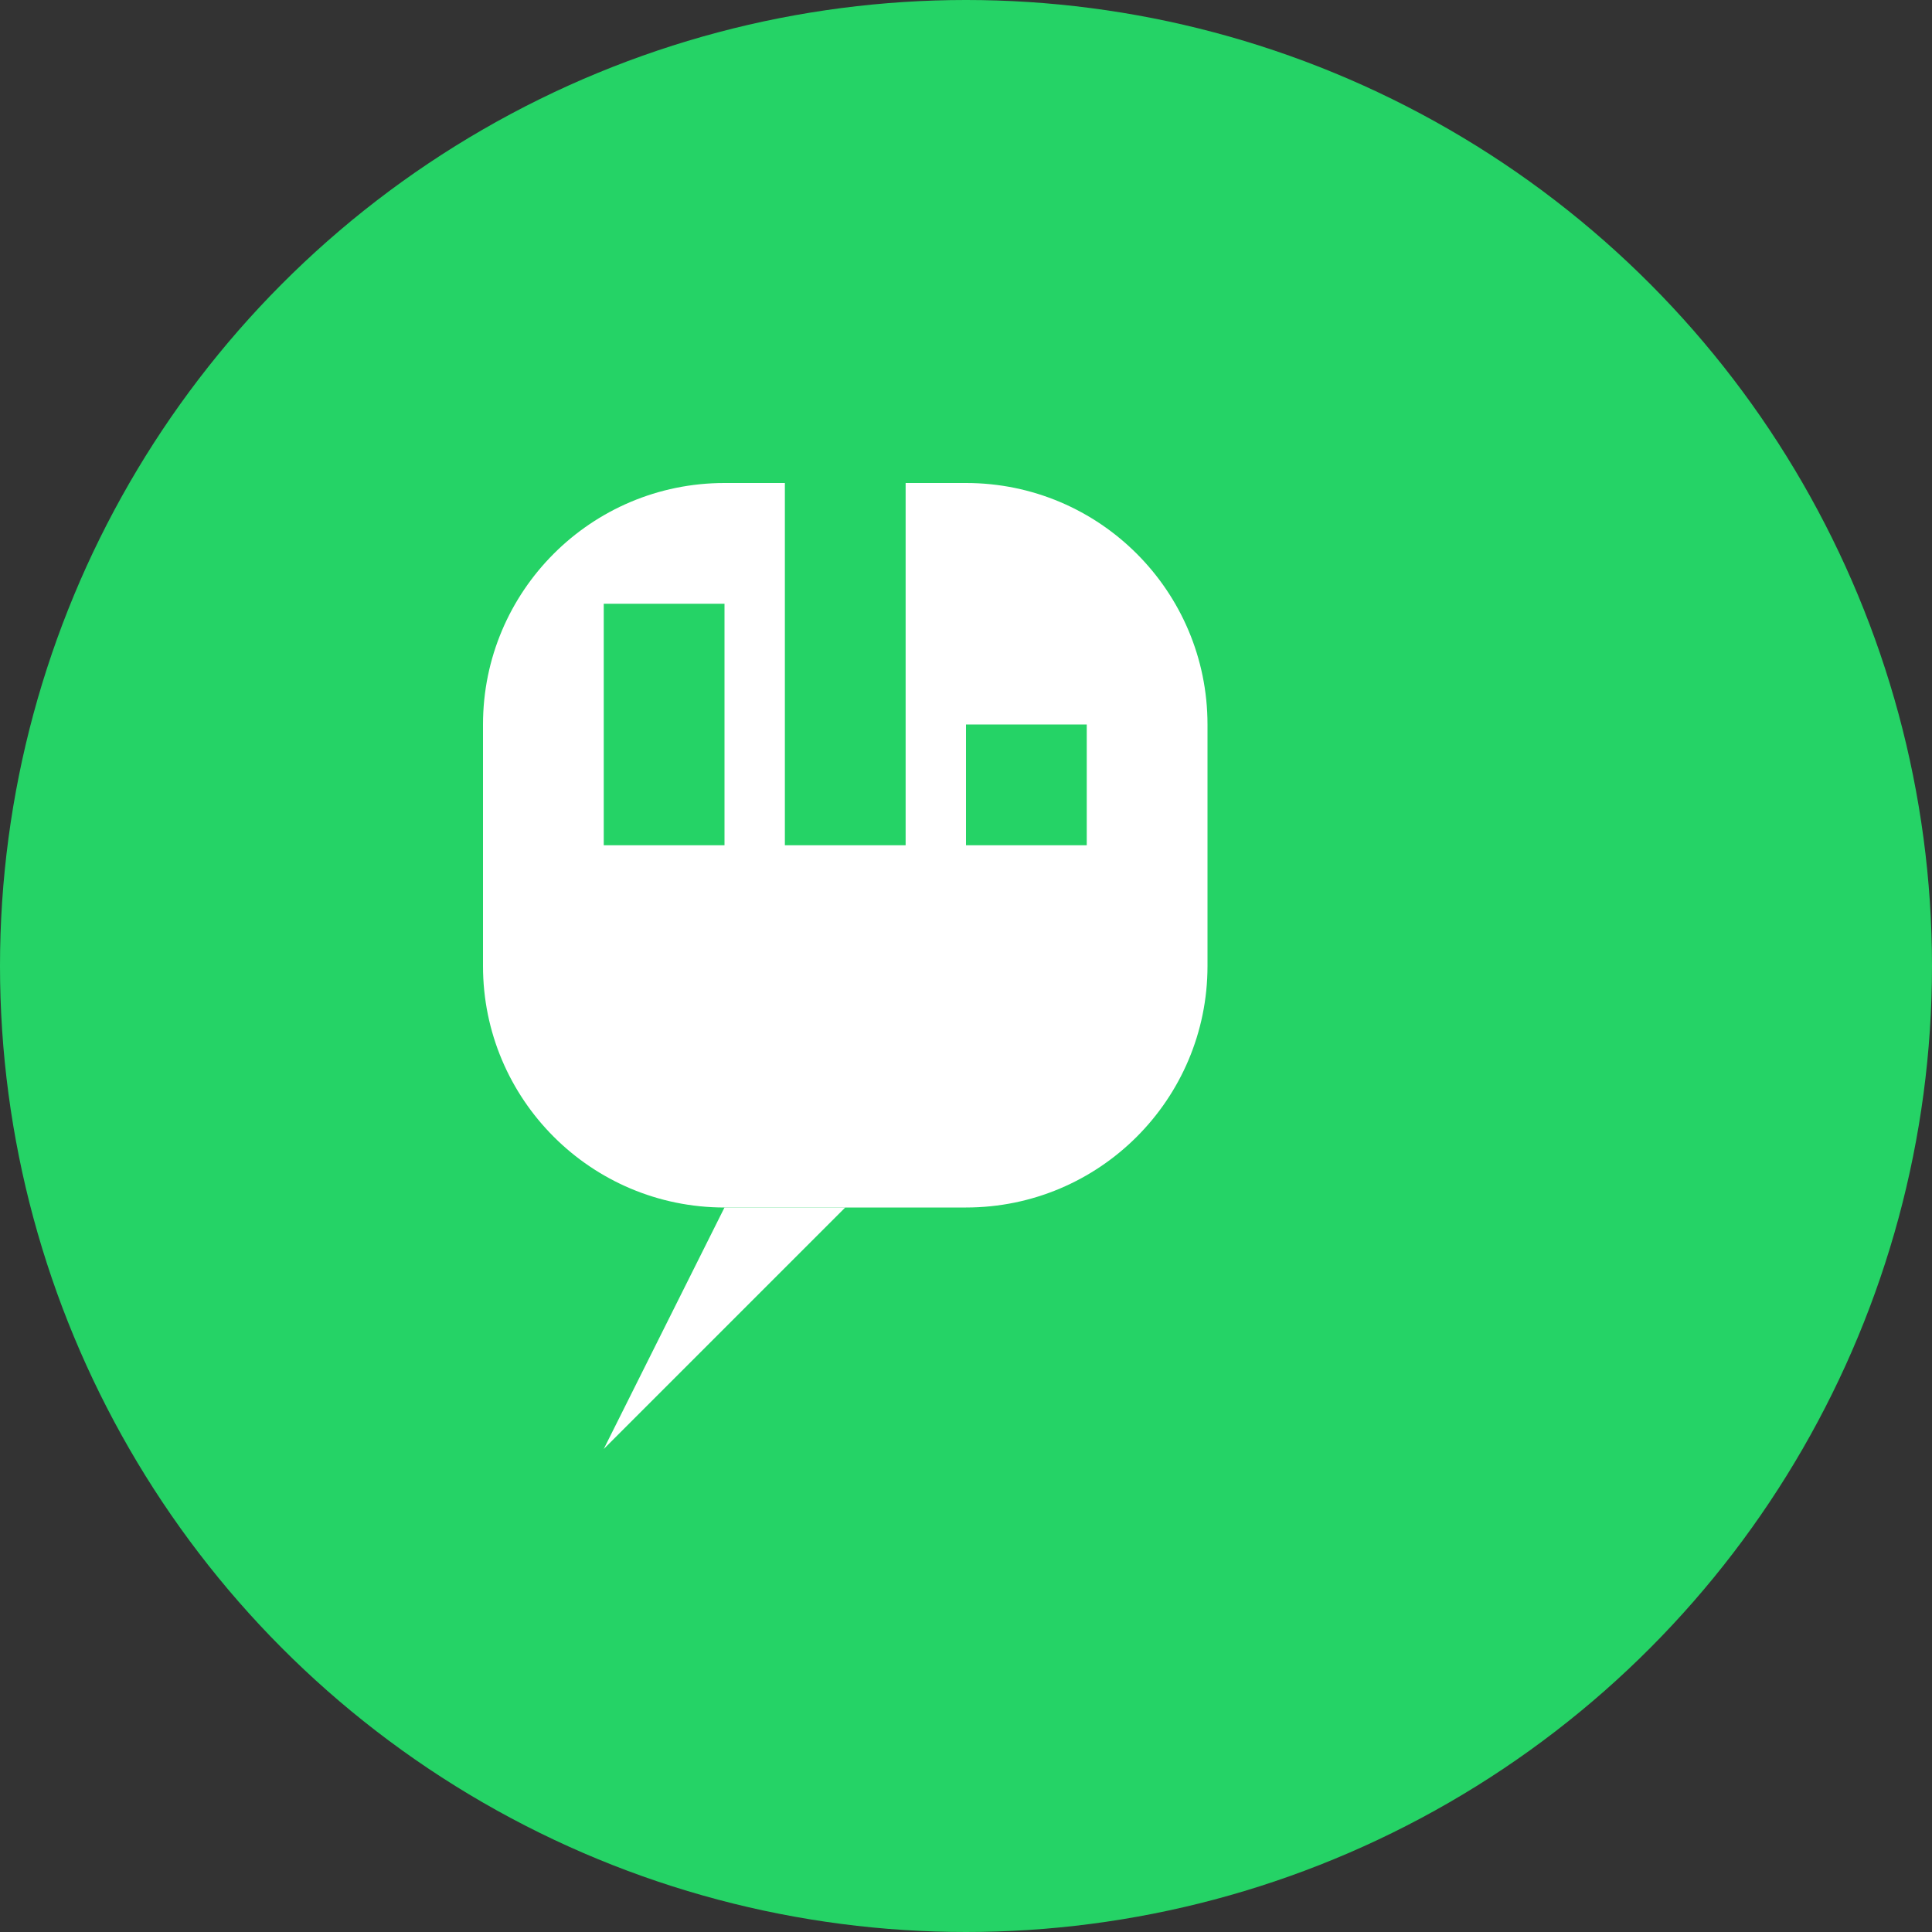<svg width="32" height="32" viewBox="0 0 32 32" fill="none" xmlns="http://www.w3.org/2000/svg">
  <rect x="0" y="0" width="32" height="32" fill="#333333" stroke="none"/>
  <!-- Background circle -->
  <circle cx="16" cy="16" r="16" fill="#25D366"/>
  
  <!-- Message bubble -->
  <path d="M8 12C8 9.791 9.791 8 12 8H16C18.209 8 20 9.791 20 12V16C20 18.209 18.209 20 16 20H12C9.791 20 8 18.209 8 16V12Z" fill="white"/>
  
  <!-- Message tail -->
  <path d="M12 20L10 24L14 20H12Z" fill="white"/>
  
  <!-- Chart bars -->
  <rect x="10" y="10" width="2" height="4" fill="#25D366"/>
  <rect x="13" y="8" width="2" height="6" fill="#25D366"/>
  <rect x="16" y="12" width="2" height="2" fill="#25D366"/>
</svg>
